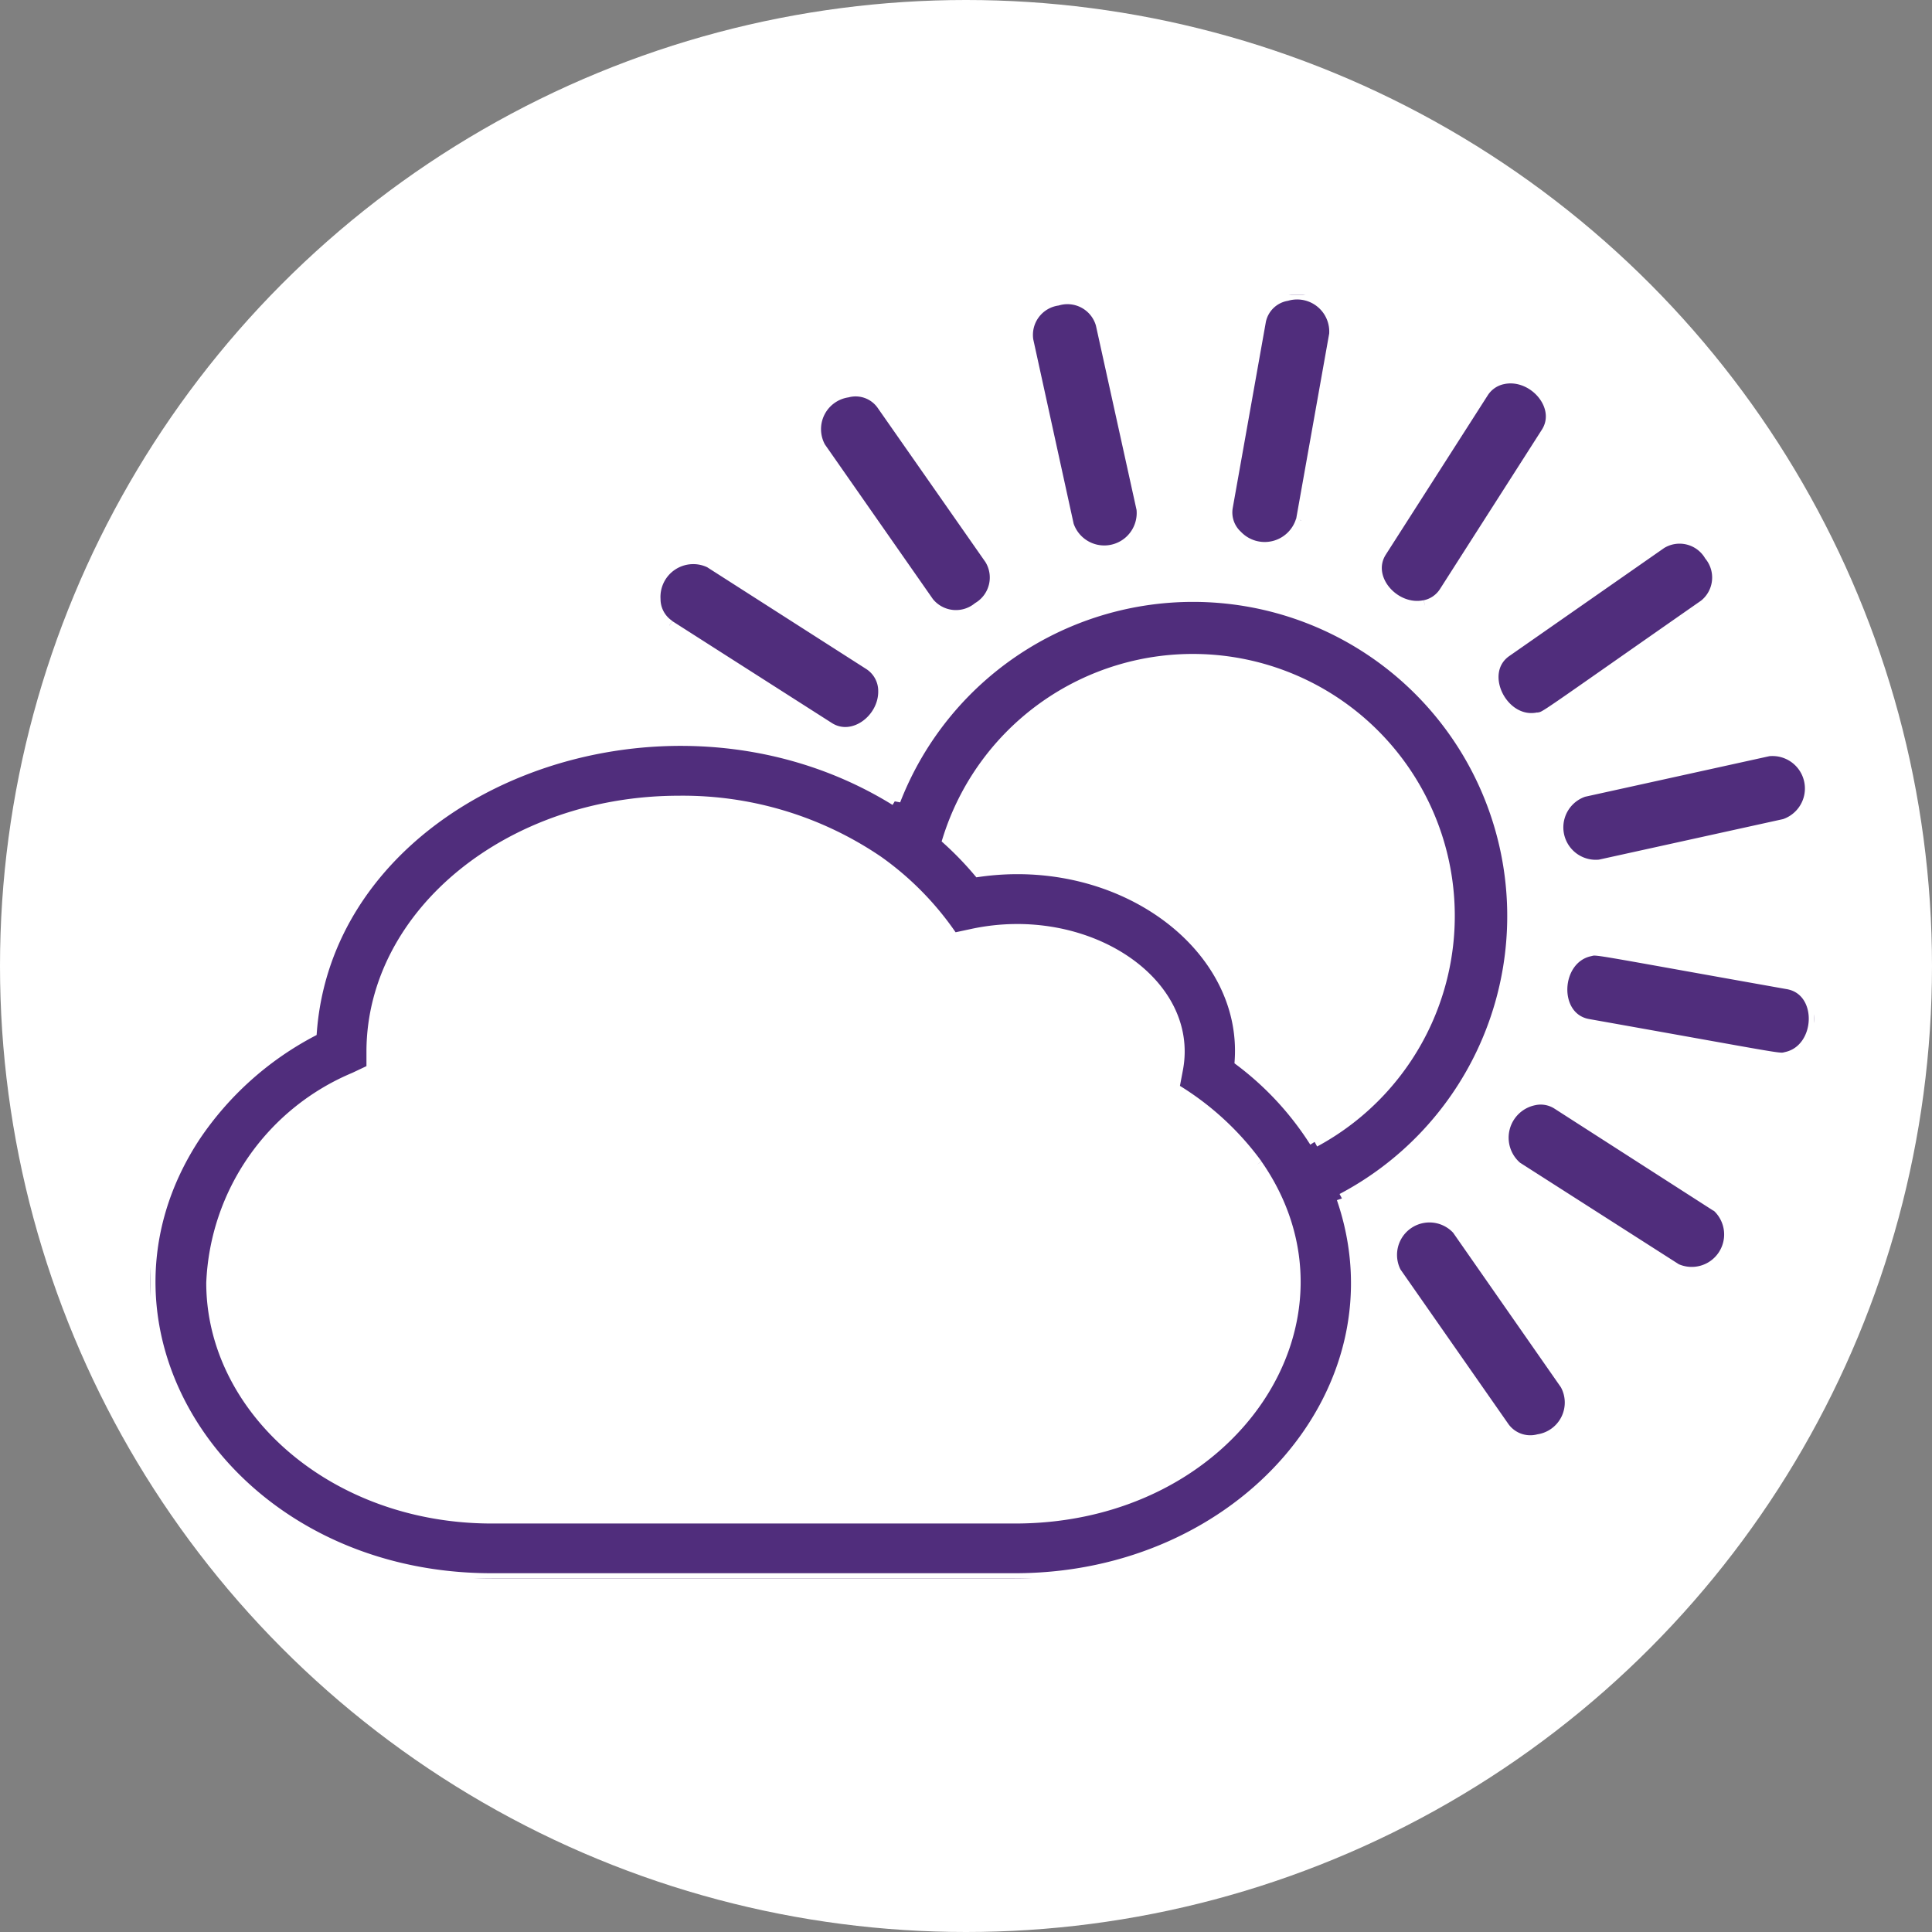 <svg xmlns="http://www.w3.org/2000/svg" xmlns:xlink="http://www.w3.org/1999/xlink" width="37" height="37" viewBox="0 0 37 37"><rect x="0" y="0" width="37" height="37" fill="#808080" stroke="none"/><defs><clipPath id="clip-path"><rect id="Rectangle_636" data-name="Rectangle 636" width="31.862" height="24.585" fill="#502d7c" stroke="#fff" stroke-width="0.2"></rect></clipPath></defs><g id="Group_220" data-name="Group 220" transform="translate(727 3441)"><circle id="Ellipse_24" data-name="Ellipse 24" cx="18.5" cy="18.5" r="18.5" transform="translate(-727 -3441)" fill="#fff"></circle><g id="Group_199" data-name="Group 199" transform="translate(-725.811 -3436.659)"><g id="Group_198" data-name="Group 198" transform="translate(1.689 1.303)" clip-path="url(#clip-path)"><path id="Path_1437" data-name="Path 1437" d="M27.452,9.517l3.539-.779a.721.721,0,0,1,.307,1.4l-3.539.779a.721.721,0,0,1-.307-1.4M31.359,13.2c-3.885-.691-3.633-.665-3.791-.63-.676.149-.726,1.278-.027,1.4,3.885.691,3.634.665,3.791.63.677-.149.726-1.278.027-1.4m-1.365,4.26L26.942,15.5a.587.587,0,0,0-.445-.076.735.735,0,0,0-.324,1.279l3.053,1.952a.721.721,0,0,0,.77-1.2M27.1,20.87,25.029,17.9a.721.721,0,0,0-1.172.818l2.074,2.971a.616.616,0,0,0,.654.233A.715.715,0,0,0,27.1,20.87m-4.28-3.563c1.246,3.635-1.9,7.277-6.262,7.277H6.538c-5.045,0-8.139-4.727-5.674-8.47a6.141,6.141,0,0,1,2.226-2c.357-4.705,6.738-7.174,11.178-4.429a6.117,6.117,0,1,1,8.555,7.625M21.2,16.655A5.426,5.426,0,0,0,19.608,15.2l.07-.37c.317-1.679-1.767-3.051-3.931-2.588l-.369.079a5.706,5.706,0,0,0-1.436-1.474,6.645,6.645,0,0,0-3.818-1.153c-3.228,0-5.867,2.145-5.884,4.781l0,.361-.329.156a4.461,4.461,0,0,0-2.739,3.93c0,2.423,2.337,4.51,5.368,4.51H16.56c4.173,0,6.7-3.815,4.639-6.776m1.1-.432a4.917,4.917,0,1,0-7.029-5.786,6.325,6.325,0,0,1,.591.612c2.731-.391,5.155,1.416,5.006,3.621A5.885,5.885,0,0,1,22.3,16.223M9.943,6.334,13,8.286c.456.292,1.051-.157,1.041-.7a.6.6,0,0,0-.271-.5L10.713,5.13a.728.728,0,0,0-1.041.7.6.6,0,0,0,.271.5m4.965-.442a.668.668,0,0,0,.944.1.667.667,0,0,0,.227-.922L14.006,2.1a.616.616,0,0,0-.654-.233.715.715,0,0,0-.518,1.051Zm7.134-1.57L22.677.755a.715.715,0,0,0-.911-.737.616.616,0,0,0-.5.486l-.635,3.567a.6.6,0,0,0,.186.54.728.728,0,0,0,1.221-.29m-4.451.09a.721.721,0,0,0,1.4-.307L18.207.566a.667.667,0,0,0-.832-.458.668.668,0,0,0-.563.765ZM24.41,5.948a.586.586,0,0,0,.372-.256l1.952-3.053c.322-.5-.255-1.152-.831-1.025a.586.586,0,0,0-.372.256L23.578,4.922c-.323.506.258,1.151.831,1.025M26.585,8.1c.158-.035-.059.094,3.176-2.163a.668.668,0,0,0,.1-.944.667.667,0,0,0-.923-.227L25.972,6.835c-.578.4-.068,1.411.613,1.261" transform="translate(0 0.001)" fill="#502d7c" stroke="#fff" stroke-width="0.2"></path></g></g></g></svg>